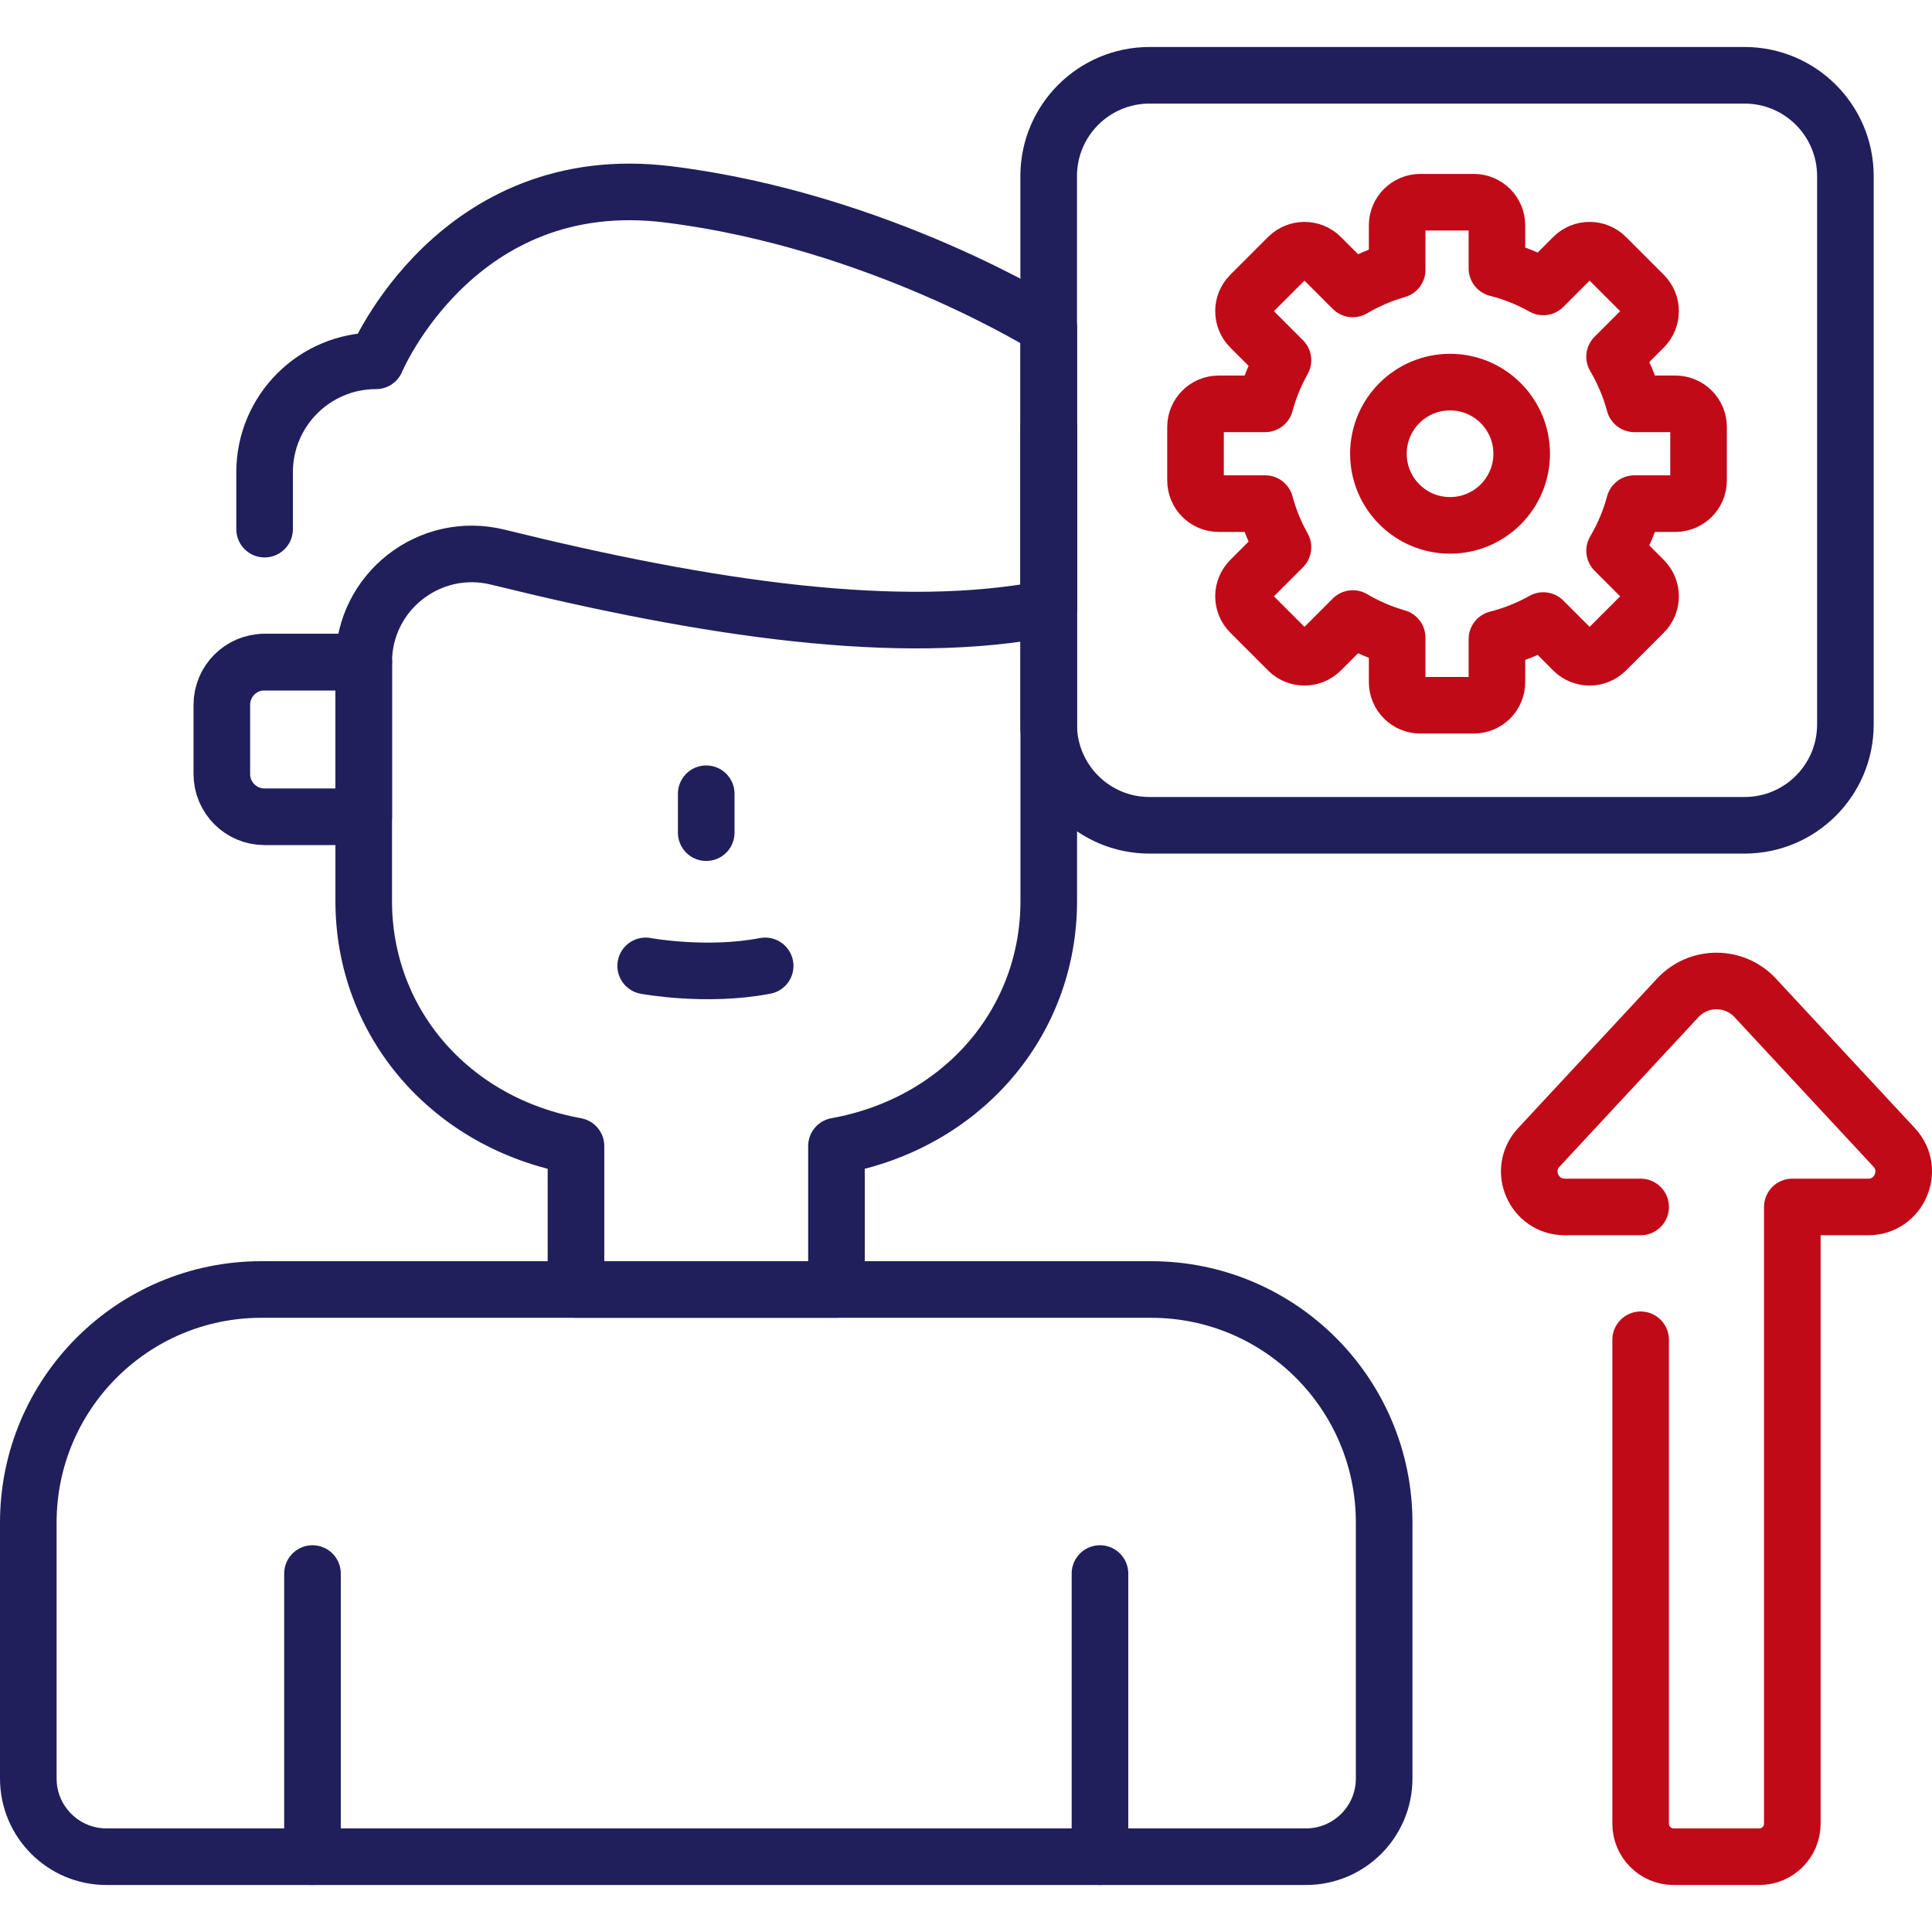 <svg width="512" height="512" viewBox="0 0 512 512" fill="none" xmlns="http://www.w3.org/2000/svg">
<g clip-path="url(#clip0_257_288)">
<path d="M82.812 492.043V417.004" stroke="#201F5C" stroke-width="15" stroke-miterlimit="10" stroke-linecap="round" stroke-linejoin="round"/>
<path d="M291.503 417.004V492.043" stroke="#201F5C" stroke-width="15" stroke-miterlimit="10" stroke-linecap="round" stroke-linejoin="round"/>
<path d="M69.265 341.73H305.049C339.161 341.73 366.814 369.383 366.814 403.495V471.321C366.814 482.766 357.536 492.044 346.091 492.044H28.223C16.778 492.044 7.5 482.766 7.5 471.321V403.495C7.5 369.383 35.153 341.73 69.265 341.73Z" stroke="#201F5C" stroke-width="15" stroke-miterlimit="10" stroke-linecap="round" stroke-linejoin="round"/>
<path d="M277.93 113.156V161.206V238.816C277.93 270.926 255.05 297.696 221.67 303.716V341.726H152.64V303.716C119.27 297.696 96.39 270.926 96.39 238.816V175.456" stroke="#201F5C" stroke-width="15" stroke-miterlimit="10" stroke-linecap="round" stroke-linejoin="round"/>
<path d="M96.389 216.457H70.121C63.862 216.457 58.788 211.383 58.788 205.124V186.79C58.788 180.531 63.862 175.457 70.121 175.457H96.389V216.457Z" stroke="#201F5C" stroke-width="15" stroke-miterlimit="10" stroke-linecap="round" stroke-linejoin="round"/>
<path d="M187.157 210.352V220.663" stroke="#201F5C" stroke-width="15" stroke-miterlimit="10" stroke-linecap="round" stroke-linejoin="round"/>
<path d="M171.111 255.969C171.111 255.969 187.099 258.979 202.778 255.969" stroke="#201F5C" stroke-width="15" stroke-miterlimit="10" stroke-linecap="round" stroke-linejoin="round"/>
<path d="M462.33 218.712H304.631C289.874 218.712 277.911 206.749 277.911 191.992V46.673C277.911 31.916 289.874 19.953 304.631 19.953H462.33C477.087 19.953 489.05 31.916 489.05 46.673V191.991C489.051 206.749 477.087 218.712 462.33 218.712Z" stroke="#201F5C" stroke-width="15" stroke-miterlimit="10" stroke-linecap="round" stroke-linejoin="round"/>
<path d="M322.962 107.025H335.279C336.379 102.944 337.976 99.066 340.001 95.462L331.34 86.8C328.944 84.404 328.944 80.519 331.34 78.123L341.359 68.104C343.755 65.708 347.64 65.708 350.036 68.104L358.502 76.57C362.153 74.416 366.097 72.705 370.261 71.515V59.726C370.261 56.337 373.008 53.59 376.397 53.59H390.566C393.955 53.59 396.702 56.337 396.702 59.726V71.124C401.051 72.227 405.174 73.893 408.992 76.038L416.927 68.103C419.323 65.707 423.208 65.707 425.604 68.103L435.623 78.122C438.019 80.518 438.019 84.403 435.623 86.799L427.884 94.538C430.162 98.401 431.943 102.592 433.137 107.024H444C447.389 107.024 450.136 109.771 450.136 113.16V127.329C450.136 130.718 447.389 133.465 444 133.465H433.137C431.942 137.897 430.162 142.088 427.884 145.951L435.623 153.69C438.019 156.086 438.019 159.971 435.623 162.367L425.604 172.386C423.208 174.782 419.323 174.782 416.927 172.386L408.992 164.451C405.174 166.596 401.051 168.263 396.702 169.365V180.763C396.702 184.152 393.955 186.899 390.566 186.899H376.397C373.008 186.899 370.261 184.152 370.261 180.763V168.974C366.097 167.784 362.154 166.073 358.502 163.919L350.036 172.385C347.64 174.781 343.755 174.781 341.359 172.385L331.34 162.366C328.944 159.97 328.944 156.085 331.34 153.689L340.001 145.028C337.976 141.423 336.379 137.546 335.279 133.465H322.962C319.573 133.465 316.826 130.718 316.826 127.329V113.16C316.826 109.772 319.574 107.025 322.962 107.025Z" stroke="#C10A17" stroke-width="15" stroke-miterlimit="10" stroke-linecap="round" stroke-linejoin="round"/>
<path d="M384.278 139.23C394.763 139.23 403.262 130.73 403.262 120.246C403.262 109.761 394.763 101.262 384.278 101.262C373.793 101.262 365.294 109.761 365.294 120.246C365.294 130.73 373.793 139.23 384.278 139.23Z" stroke="#C10A17" stroke-width="15" stroke-miterlimit="10" stroke-linecap="round" stroke-linejoin="round"/>
<path d="M70.121 140.229V125.146C70.121 108.839 83.341 95.619 99.648 95.619C99.648 95.619 120.984 44.545 177.09 51.512C233.196 58.479 277.927 86.673 277.927 86.673V161.208C238.535 169 187.527 161.375 131.921 147.648C113.855 143.188 96.389 156.848 96.389 175.457H70.121" stroke="#201F5C" stroke-width="15" stroke-miterlimit="10" stroke-linecap="round" stroke-linejoin="round"/>
<path d="M434.788 319.856H414.683C406.479 319.856 402.218 310.078 407.802 304.068L444.625 264.444C450.166 258.482 459.605 258.482 465.146 264.444L501.969 304.068C507.554 310.077 503.292 319.856 495.088 319.856H474.983V483.299C474.983 488.128 471.068 492.043 466.239 492.043H443.532C438.703 492.043 434.788 488.128 434.788 483.299V355.058" stroke="#C10A17" stroke-width="15" stroke-miterlimit="10" stroke-linecap="round" stroke-linejoin="round"/>
</g>
<defs>
<clipPath id="clip0_257_288">
<rect width="512" height="512" fill="white"/>
</clipPath>
</defs>
</svg>
